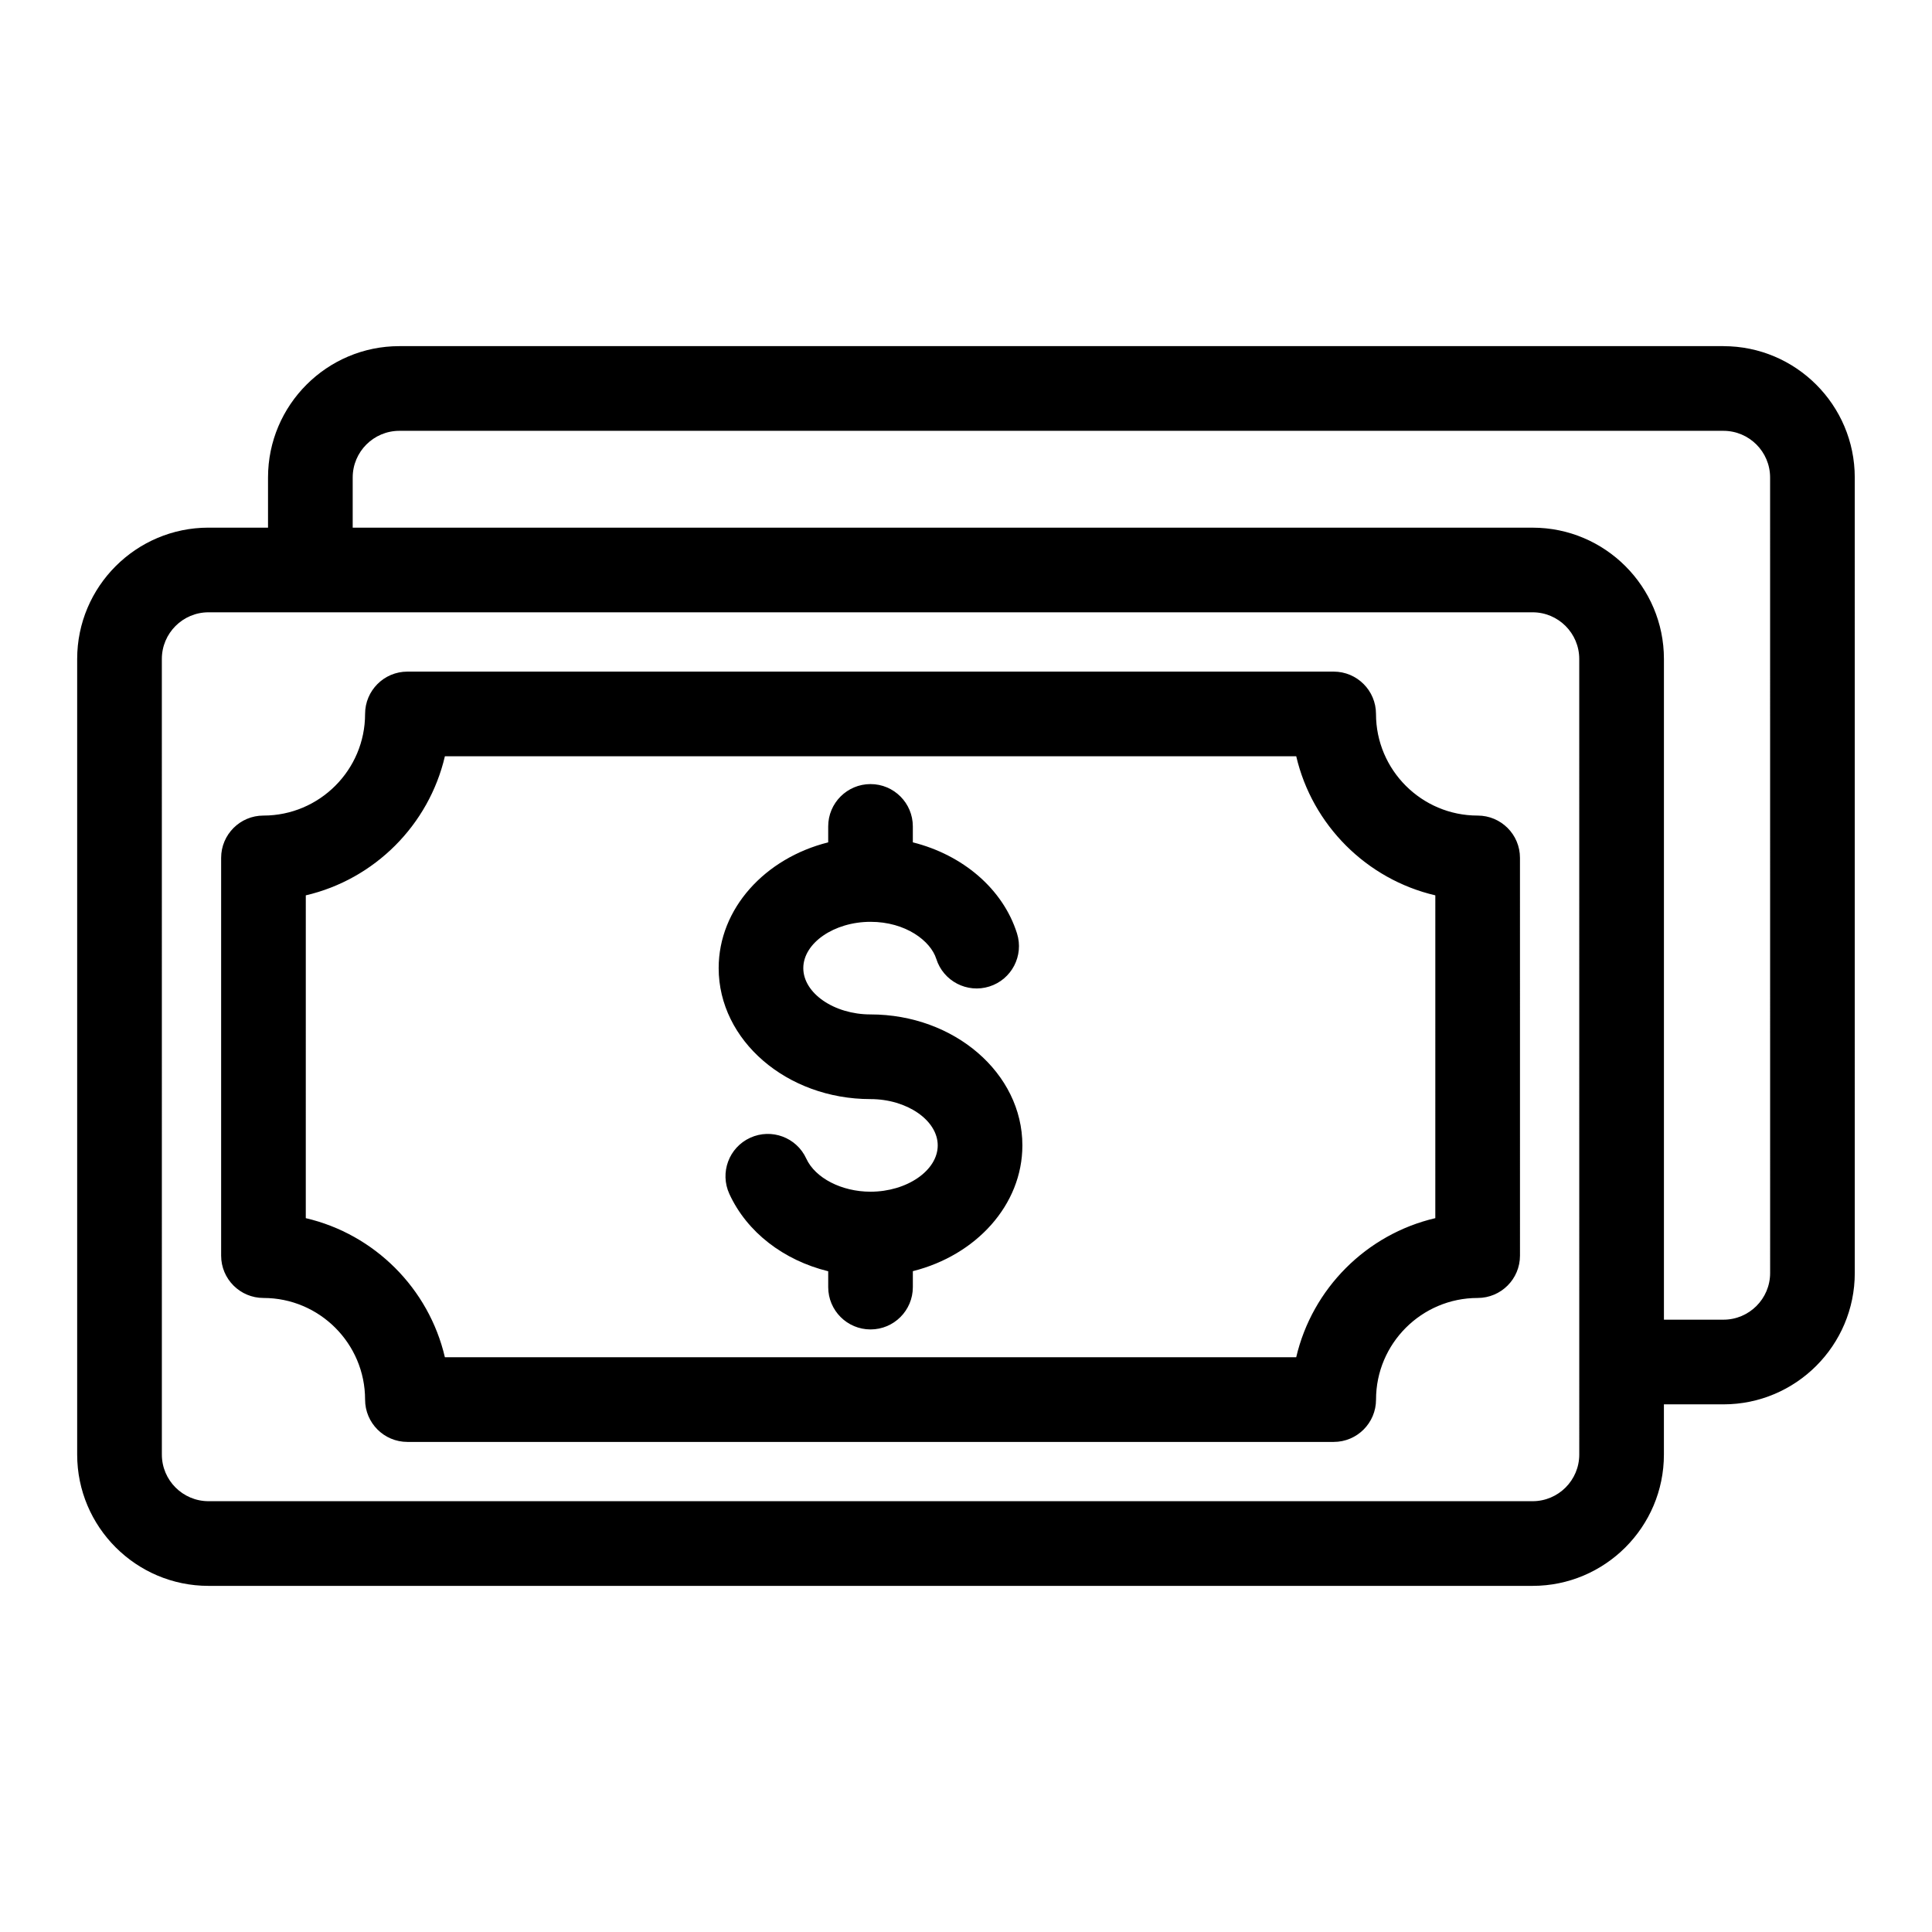 <?xml version="1.0" encoding="UTF-8"?>
<!-- Uploaded to: ICON Repo, www.iconrepo.com, Generator: ICON Repo Mixer Tools -->
<svg fill="#000000" width="800px" height="800px" version="1.1" viewBox="144 144 512 512" xmlns="http://www.w3.org/2000/svg">
 <path d="m600.74 235.73h-350.91c-19.188 0-34.801 15.613-34.801 34.801v13.305l-15.777-0.004c-19.188 0-34.801 15.613-34.801 34.801v210.84c0 19.188 15.613 34.801 34.801 34.801h350.9c19.188 0 34.801-15.613 34.801-34.801v-13.305h15.781c19.188 0 34.801-15.613 34.801-34.801l-0.004-210.83c0-19.188-15.613-34.801-34.797-34.801zm-38.219 293.74c0 6.816-5.547 12.363-12.363 12.363h-350.9c-6.816 0-12.363-5.547-12.363-12.363l-0.004-210.84c0-6.816 5.547-12.363 12.363-12.363h350.9c6.816 0 12.363 5.547 12.363 12.363zm50.582-48.105c0 6.816-5.547 12.363-12.363 12.363h-15.781v-175.09c0-19.188-15.613-34.801-34.801-34.801h-312.69v-13.301c0-6.816 5.547-12.363 12.363-12.363h350.9c6.816 0 12.363 5.547 12.363 12.363zm-77.516-121.23c-14.852 0-26.934-12.082-26.934-26.934 0-6.191-5.023-11.215-11.215-11.215h-245.47c-6.191 0-11.215 5.023-11.215 11.215 0 14.852-12.082 26.934-26.934 26.934-6.191 0-11.215 5.023-11.215 11.215v105.41c0 6.191 5.023 11.215 11.215 11.215 14.852 0 26.934 12.082 26.934 26.934 0 6.191 5.023 11.215 11.215 11.215h245.48c6.191 0 11.215-5.023 11.215-11.215 0-14.852 12.082-26.934 26.934-26.934 6.191 0 11.215-5.023 11.215-11.215l-0.004-105.41c0.008-6.191-5.016-11.215-11.215-11.215zm-11.215 106.69c-18.227 4.25-32.609 18.637-36.863 36.863h-225.61c-4.25-18.227-18.637-32.609-36.863-36.863l0.004-85.547c18.227-4.25 32.609-18.637 36.863-36.863h225.61c4.25 18.227 18.637 32.609 36.863 36.863zm-109.43-19.285c0 15.781-12.273 29.133-29.027 33.332v4.227c0 6.191-5.023 11.215-11.215 11.215-6.191 0-11.215-5.023-11.215-11.215v-4.199c-11.793-2.902-21.523-10.324-26.199-20.504-2.582-5.633-0.117-12.289 5.516-14.871 5.633-2.582 12.289-0.117 14.871 5.516 2.371 5.164 9.371 8.773 17.023 8.773 9.656 0 17.812-5.621 17.812-12.27 0-6.648-8.156-12.27-17.812-12.27-22.188 0-40.242-15.566-40.242-34.707 0-15.781 12.273-29.133 29.027-33.332v-4.227c0-6.191 5.023-11.215 11.215-11.215s11.215 5.023 11.215 11.215v4.227c13.203 3.305 23.879 12.316 27.605 24.129 1.863 5.91-1.418 12.207-7.32 14.07-5.91 1.863-12.207-1.418-14.07-7.32-1.5-4.762-8.117-9.82-17.43-9.82-9.652 0-17.812 5.621-17.812 12.27 0 6.648 8.156 12.27 17.812 12.27 22.195 0.008 40.246 15.574 40.246 34.707z"/>
</svg>